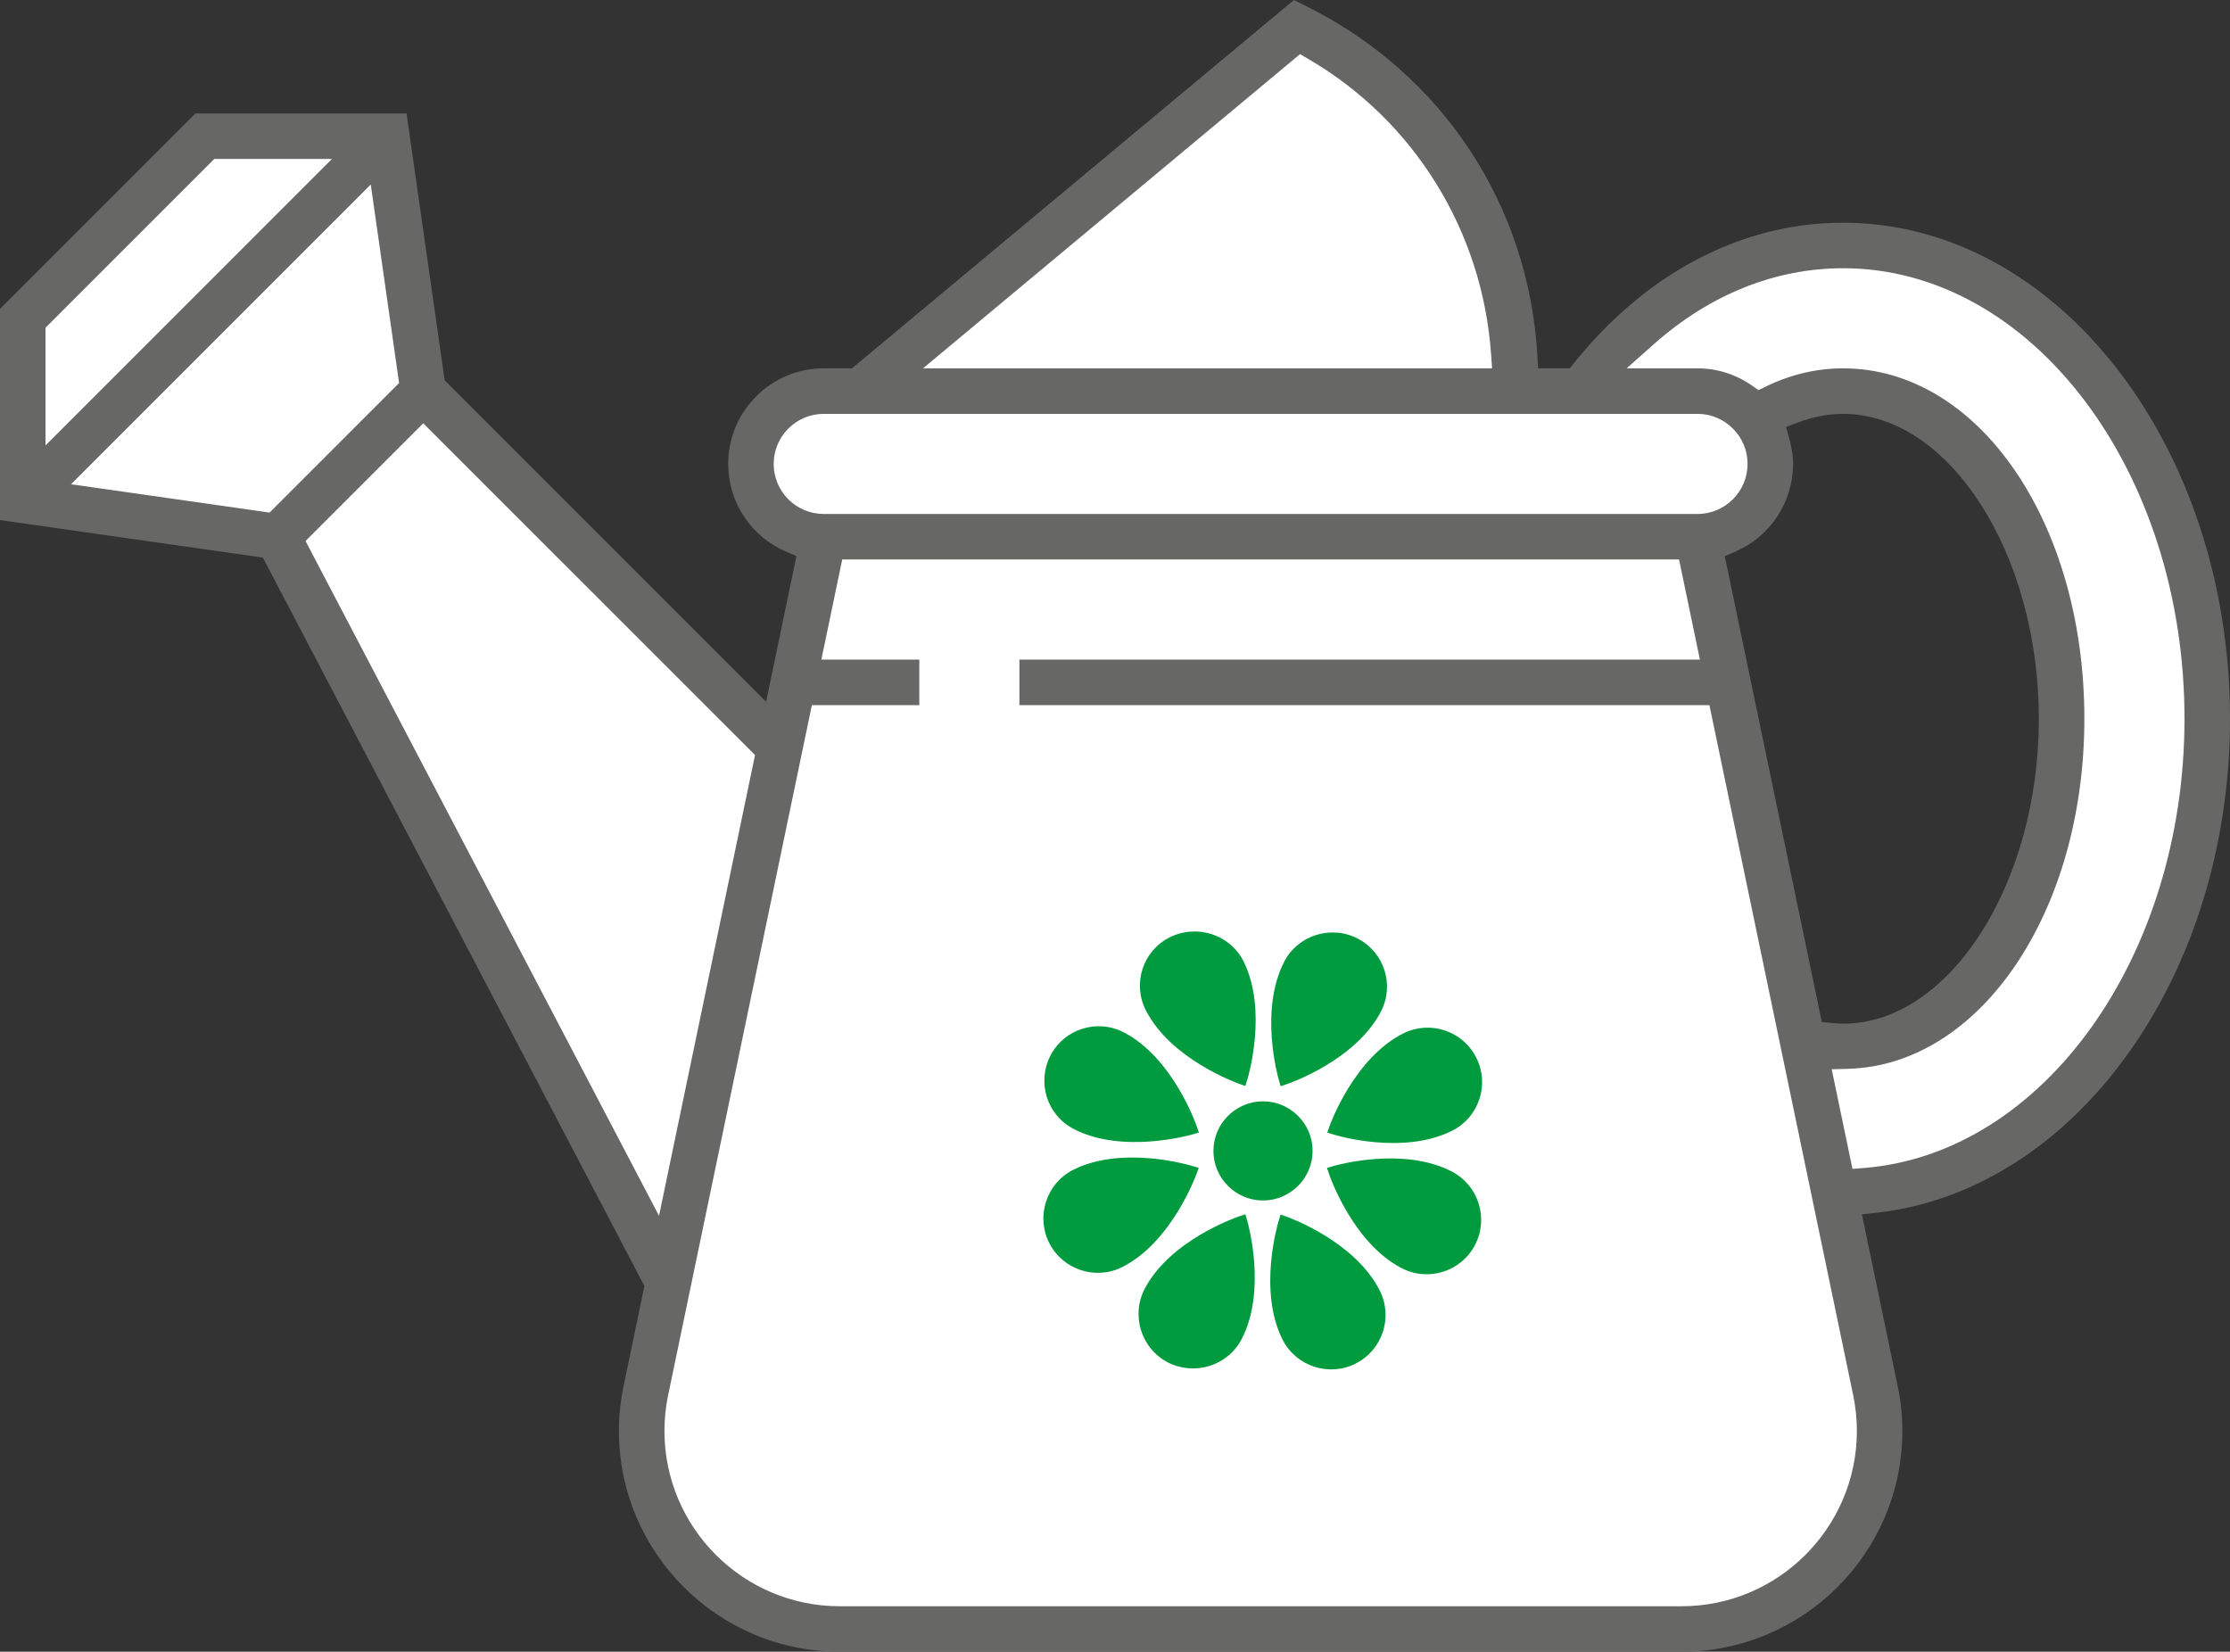<?xml version="1.0" encoding="utf-8"?>
<!-- Generator: Adobe Illustrator 16.0.0, SVG Export Plug-In . SVG Version: 6.00 Build 0)  -->
<!DOCTYPE svg PUBLIC "-//W3C//DTD SVG 1.1//EN" "http://www.w3.org/Graphics/SVG/1.1/DTD/svg11.dtd">
<svg version="1.1" xmlns="http://www.w3.org/2000/svg" xmlns:xlink="http://www.w3.org/1999/xlink" x="0px" y="0px"
	 width="116.844px" height="86.543px" viewBox="0 0 116.844 86.543" enable-background="new 0 0 116.844 86.543"
	 xml:space="preserve">
<rect x="0" y="0" width="116.844" height="86.543" fill="#333333" stroke="none"/>
<g id="Layer_1">
	<g>
		<path fill="#FFFFFF" d="M43.998,85.45c-5.827,0-10.568-4.74-10.568-10.566c0-0.725,0.075-1.449,0.224-2.153l1.163-5.589
			L14.422,28.204L1,26.288v-9.784l9.651-9.651h9.784l1.923,13.455l18.385,18.386l2.133-10.243l-1.287-0.554
			c-1.48-0.635-2.436-2.08-2.436-3.683c0-2.21,1.798-4.008,4.008-4.008H45L67.933,1.093l0.113,0.057
			c6.765,3.383,11.066,9.903,11.509,17.442l0.094,1.614h3.082l0.516-0.644c3.608-4.506,8.342-6.987,13.328-6.987
			c10.625,0,19.27,11.212,19.27,24.992c0,6.354-1.856,12.415-5.228,17.065c-3.272,4.517-7.672,7.295-12.39,7.821l-1.873,0.206
			l2.098,10.068c0.149,0.703,0.225,1.428,0.225,2.155c0,5.826-4.742,10.566-10.57,10.566H43.998z M96.574,20.591
			c-0.897,0-1.818,0.176-2.736,0.522l-1.46,0.551l0.411,1.507c0.11,0.402,0.162,0.733,0.162,1.043c0,1.602-0.956,3.048-2.436,3.685
			l-1.288,0.554l5.404,25.938l1.389,0.121c0.16,0.016,0.354,0.031,0.554,0.031c6.101,0,11.254-7.773,11.254-16.976
			S102.675,20.591,96.574,20.591z"/>
		<path fill="#676766" d="M43.998,86.543c-6.379,0-11.568-5.188-11.568-11.566c0-0.795,0.083-1.588,0.245-2.359l1.09-5.236
			L13.773,29.215L0,27.249V16.183L10.237,5.945h11.065l1.998,13.984l16.841,16.841l1.589-7.631l-0.537-0.231
			c-1.847-0.792-3.04-2.599-3.04-4.602c0-2.761,2.246-5.007,5.008-5.007h1.477L67.795,0l0.697,0.348
			C75.58,3.893,80.09,10.726,80.553,18.626l0.039,0.674h1.658l0.215-0.269c3.803-4.748,8.813-7.362,14.109-7.362
			c11.178,0,20.27,11.66,20.27,25.991c0,6.563-1.924,12.832-5.418,17.652c-3.439,4.748-8.088,7.67-13.088,8.229l-0.781,0.086
			l1.873,8.99c0.164,0.771,0.246,1.564,0.246,2.359c0,6.379-5.191,11.566-11.57,11.566H43.998z M35.007,73.104
			c-0.127,0.607-0.192,1.238-0.192,1.873c0,5.063,4.12,9.184,9.184,9.184h44.109c5.063,0,9.184-4.119,9.186-9.184
			c0-0.635-0.066-1.266-0.193-1.873l-7.533-36.158H53.414v-2.385H89.07l-1.094-5.246H44.13l-1.094,5.246h5.132v2.385h-5.629
			L35.007,73.104z M16.009,28.346l18.521,35.357l5.031-24.143L22.177,22.178L16.009,28.346z M96.574,19.3
			c7.088,0,12.639,8.064,12.639,18.36c0,10.093-5.439,18.15-12.383,18.342l-0.855,0.023l1.088,5.221l0.631-0.051
			c9.4-0.771,16.766-11.109,16.766-23.535c0-13.017-8.023-23.606-17.885-23.606c-3.563,0-7,1.381-9.939,3.996l-1.406,1.25h3.717
			c1.02,0,2.004,0.312,2.848,0.9l0.346,0.242l0.379-0.186C93.816,19.621,95.182,19.3,96.574,19.3z M96.574,21.685
			c-0.775,0-1.578,0.153-2.383,0.457l-0.609,0.23l0.172,0.629c0.135,0.49,0.197,0.905,0.197,1.306c0,2.003-1.193,3.81-3.041,4.604
			l-0.537,0.231l5.086,24.411l0.648,0.057c0.141,0.014,0.301,0.027,0.467,0.027c5.559,0,10.254-7.316,10.254-15.977
			C106.828,29.001,102.133,21.685,96.574,21.685z M43.161,21.685c-1.446,0-2.623,1.176-2.623,2.622s1.177,2.623,2.623,2.623h45.784
			c1.445,0,2.621-1.177,2.621-2.623s-1.176-2.622-2.621-2.622H43.161z M3.721,25.372l10.403,1.485l6.787-6.788L19.426,9.667
			L3.721,25.372z M2.385,17.17v6.167L17.391,8.33h-6.166L2.385,17.17z M48.362,19.3H78.18l-0.055-0.767
			c-0.457-6.444-4.037-12.218-9.576-15.444l-0.432-0.253L48.362,19.3z"/>
	</g>
	<g>
		<g>
			<path fill="#009B3E" d="M67.102,56.914l0.353-0.12c0.149-0.05,3.577-1.249,4.897-3.788c0.729-1.395,0.182-3.11-1.213-3.827
				c-1.395-0.726-3.117-0.182-3.842,1.191c-1.324,2.542-0.341,6.039-0.299,6.188L67.102,56.914z M64.899,56.775l0.353,0.128
				l0.11-0.36c0.042-0.146,1.073-3.626-0.212-6.186c-0.704-1.386-2.425-1.954-3.853-1.249c-1.407,0.702-1.974,2.405-1.267,3.812
				C61.321,55.479,64.756,56.724,64.899,56.775z M65.252,63.622l-0.355,0.122c-0.144,0.049-3.599,1.248-4.923,3.791
				c-0.722,1.394-0.178,3.119,1.211,3.846c1.416,0.724,3.148,0.178,3.872-1.216c1.322-2.538,0.338-6.036,0.299-6.187L65.252,63.622z
				 M67.449,63.762l-0.352-0.125l-0.108,0.357c-0.04,0.146-1.075,3.627,0.208,6.188c0.71,1.405,2.426,1.973,3.833,1.265
				c1.405-0.707,1.971-2.424,1.265-3.827C71.006,65.062,67.596,63.814,67.449,63.762z M56.253,59.151
				c2.542,1.321,6.043,0.338,6.199,0.296l0.367-0.105l-0.122-0.354c-0.053-0.145-1.269-3.573-3.81-4.895
				c-1.399-0.726-3.122-0.184-3.845,1.211C54.316,56.701,54.854,58.427,56.253,59.151z M62.68,61.543l0.13-0.35l-0.367-0.109
				c-0.154-0.045-3.646-1.08-6.207,0.209c-1.402,0.707-1.969,2.424-1.264,3.829c0.708,1.401,2.425,1.974,3.829,1.267
				C61.357,65.1,62.626,61.689,62.68,61.543z M76.074,61.385c-2.542-1.322-6.039-0.338-6.188-0.294l-0.356,0.104l0.118,0.352
				c0.056,0.146,1.25,3.576,3.793,4.898c1.395,0.725,3.119,0.181,3.844-1.212C78.013,63.838,77.469,62.112,76.074,61.385z
				 M69.666,58.995l-0.121,0.35l0.354,0.107c0.148,0.048,3.63,1.081,6.188-0.207c1.406-0.705,1.976-2.423,1.264-3.828
				c-0.706-1.406-2.42-1.975-3.827-1.269C70.968,55.435,69.72,58.848,69.666,58.995z M68.775,60.302
				c0-1.429-1.168-2.597-2.598-2.597c-1.429,0-2.598,1.168-2.598,2.597s1.169,2.599,2.598,2.599
				C67.607,62.9,68.775,61.73,68.775,60.302z"/>
		</g>
	</g>
</g>
<g id="Layer_2">
</g>
</svg>
